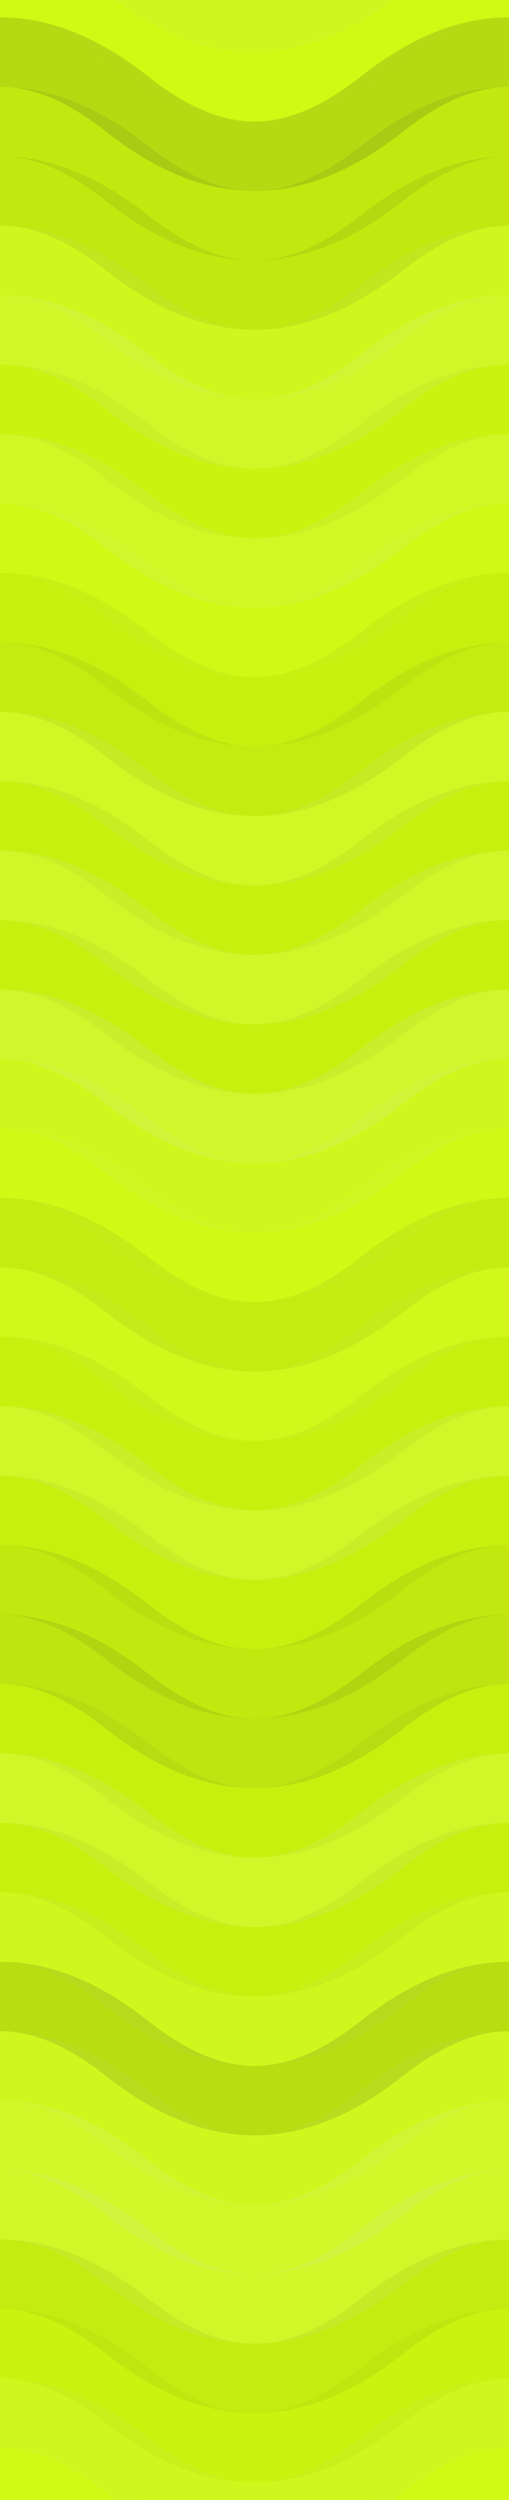 <?xml version="1.0" encoding="UTF-8"?> <svg xmlns="http://www.w3.org/2000/svg" width="220" height="1080"><rect x="0" y="0" width="100%" height="100%" fill="rgb(208, 250, 15)"></rect><path d="M0 30 C 38.5 0, 72 0, 110 30 S 182 60, 220 30 S 292 0, 330, 30" fill="none" stroke="#ddd" style="opacity:0.072;stroke-width:30px;" transform="translate(-55, -45)"></path><path d="M0 30 C 38.5 0, 72 0, 110 30 S 182 60, 220 30 S 292 0, 330, 30" fill="none" stroke="#ddd" style="opacity:0.072;stroke-width:30px;" transform="translate(-55, 1035)"></path><path d="M0 30 C 38.5 0, 72 0, 110 30 S 182 60, 220 30 S 292 0, 330, 30" fill="none" stroke="#ddd" style="opacity:0.02;stroke-width:30px;" transform="translate(-55, -15)"></path><path d="M0 30 C 38.5 0, 72 0, 110 30 S 182 60, 220 30 S 292 0, 330, 30" fill="none" stroke="#ddd" style="opacity:0.02;stroke-width:30px;" transform="translate(-55, 1065)"></path><path d="M0 30 C 38.5 0, 72 0, 110 30 S 182 60, 220 30 S 292 0, 330, 30" fill="none" stroke="#222" style="opacity:0.15;stroke-width:30px;" transform="translate(-55, 15)"></path><path d="M0 30 C 38.5 0, 72 0, 110 30 S 182 60, 220 30 S 292 0, 330, 30" fill="none" stroke="#222" style="opacity:0.15;stroke-width:30px;" transform="translate(-55, 1095)"></path><path d="M0 30 C 38.5 0, 72 0, 110 30 S 182 60, 220 30 S 292 0, 330, 30" fill="none" stroke="#222" style="opacity:0.081;stroke-width:30px;" transform="translate(-55, 45)"></path><path d="M0 30 C 38.5 0, 72 0, 110 30 S 182 60, 220 30 S 292 0, 330, 30" fill="none" stroke="#222" style="opacity:0.081;stroke-width:30px;" transform="translate(-55, 1125)"></path><path d="M0 30 C 38.5 0, 72 0, 110 30 S 182 60, 220 30 S 292 0, 330, 30" fill="none" stroke="#222" style="opacity:0.081;stroke-width:30px;" transform="translate(-55, 75)"></path><path d="M0 30 C 38.5 0, 72 0, 110 30 S 182 60, 220 30 S 292 0, 330, 30" fill="none" stroke="#222" style="opacity:0.081;stroke-width:30px;" transform="translate(-55, 1155)"></path><path d="M0 30 C 38.5 0, 72 0, 110 30 S 182 60, 220 30 S 292 0, 330, 30" fill="none" stroke="#ddd" style="opacity:0.072;stroke-width:30px;" transform="translate(-55, 105)"></path><path d="M0 30 C 38.5 0, 72 0, 110 30 S 182 60, 220 30 S 292 0, 330, 30" fill="none" stroke="#ddd" style="opacity:0.072;stroke-width:30px;" transform="translate(-55, 1185)"></path><path d="M0 30 C 38.5 0, 72 0, 110 30 S 182 60, 220 30 S 292 0, 330, 30" fill="none" stroke="#ddd" style="opacity:0.124;stroke-width:30px;" transform="translate(-55, 135)"></path><path d="M0 30 C 38.5 0, 72 0, 110 30 S 182 60, 220 30 S 292 0, 330, 30" fill="none" stroke="#ddd" style="opacity:0.124;stroke-width:30px;" transform="translate(-55, 1215)"></path><path d="M0 30 C 38.5 0, 72 0, 110 30 S 182 60, 220 30 S 292 0, 330, 30" fill="none" stroke="#222" style="opacity:0.029;stroke-width:30px;" transform="translate(-55, 165)"></path><path d="M0 30 C 38.5 0, 72 0, 110 30 S 182 60, 220 30 S 292 0, 330, 30" fill="none" stroke="#222" style="opacity:0.029;stroke-width:30px;" transform="translate(-55, 1245)"></path><path d="M0 30 C 38.5 0, 72 0, 110 30 S 182 60, 220 30 S 292 0, 330, 30" fill="none" stroke="#ddd" style="opacity:0.107;stroke-width:30px;" transform="translate(-55, 195)"></path><path d="M0 30 C 38.5 0, 72 0, 110 30 S 182 60, 220 30 S 292 0, 330, 30" fill="none" stroke="#ddd" style="opacity:0.107;stroke-width:30px;" transform="translate(-55, 1275)"></path><path d="M0 30 C 38.5 0, 72 0, 110 30 S 182 60, 220 30 S 292 0, 330, 30" fill="none" stroke="#ddd" style="opacity:0.037;stroke-width:30px;" transform="translate(-55, 225)"></path><path d="M0 30 C 38.5 0, 72 0, 110 30 S 182 60, 220 30 S 292 0, 330, 30" fill="none" stroke="#ddd" style="opacity:0.037;stroke-width:30px;" transform="translate(-55, 1305)"></path><path d="M0 30 C 38.5 0, 72 0, 110 30 S 182 60, 220 30 S 292 0, 330, 30" fill="none" stroke="#222" style="opacity:0.046;stroke-width:30px;" transform="translate(-55, 255)"></path><path d="M0 30 C 38.5 0, 72 0, 110 30 S 182 60, 220 30 S 292 0, 330, 30" fill="none" stroke="#222" style="opacity:0.046;stroke-width:30px;" transform="translate(-55, 1335)"></path><path d="M0 30 C 38.5 0, 72 0, 110 30 S 182 60, 220 30 S 292 0, 330, 30" fill="none" stroke="#222" style="opacity:0.063;stroke-width:30px;" transform="translate(-55, 285)"></path><path d="M0 30 C 38.5 0, 72 0, 110 30 S 182 60, 220 30 S 292 0, 330, 30" fill="none" stroke="#222" style="opacity:0.063;stroke-width:30px;" transform="translate(-55, 1365)"></path><path d="M0 30 C 38.5 0, 72 0, 110 30 S 182 60, 220 30 S 292 0, 330, 30" fill="none" stroke="#ddd" style="opacity:0.107;stroke-width:30px;" transform="translate(-55, 315)"></path><path d="M0 30 C 38.5 0, 72 0, 110 30 S 182 60, 220 30 S 292 0, 330, 30" fill="none" stroke="#ddd" style="opacity:0.107;stroke-width:30px;" transform="translate(-55, 1395)"></path><path d="M0 30 C 38.5 0, 72 0, 110 30 S 182 60, 220 30 S 292 0, 330, 30" fill="none" stroke="#222" style="opacity:0.046;stroke-width:30px;" transform="translate(-55, 345)"></path><path d="M0 30 C 38.5 0, 72 0, 110 30 S 182 60, 220 30 S 292 0, 330, 30" fill="none" stroke="#222" style="opacity:0.046;stroke-width:30px;" transform="translate(-55, 1425)"></path><path d="M0 30 C 38.5 0, 72 0, 110 30 S 182 60, 220 30 S 292 0, 330, 30" fill="none" stroke="#ddd" style="opacity:0.124;stroke-width:30px;" transform="translate(-55, 375)"></path><path d="M0 30 C 38.5 0, 72 0, 110 30 S 182 60, 220 30 S 292 0, 330, 30" fill="none" stroke="#ddd" style="opacity:0.124;stroke-width:30px;" transform="translate(-55, 1455)"></path><path d="M0 30 C 38.5 0, 72 0, 110 30 S 182 60, 220 30 S 292 0, 330, 30" fill="none" stroke="#222" style="opacity:0.046;stroke-width:30px;" transform="translate(-55, 405)"></path><path d="M0 30 C 38.5 0, 72 0, 110 30 S 182 60, 220 30 S 292 0, 330, 30" fill="none" stroke="#222" style="opacity:0.046;stroke-width:30px;" transform="translate(-55, 1485)"></path><path d="M0 30 C 38.5 0, 72 0, 110 30 S 182 60, 220 30 S 292 0, 330, 30" fill="none" stroke="#ddd" style="opacity:0.141;stroke-width:30px;" transform="translate(-55, 435)"></path><path d="M0 30 C 38.5 0, 72 0, 110 30 S 182 60, 220 30 S 292 0, 330, 30" fill="none" stroke="#ddd" style="opacity:0.141;stroke-width:30px;" transform="translate(-55, 1515)"></path><path d="M0 30 C 38.5 0, 72 0, 110 30 S 182 60, 220 30 S 292 0, 330, 30" fill="none" stroke="#ddd" style="opacity:0.072;stroke-width:30px;" transform="translate(-55, 465)"></path><path d="M0 30 C 38.5 0, 72 0, 110 30 S 182 60, 220 30 S 292 0, 330, 30" fill="none" stroke="#ddd" style="opacity:0.072;stroke-width:30px;" transform="translate(-55, 1545)"></path><path d="M0 30 C 38.5 0, 72 0, 110 30 S 182 60, 220 30 S 292 0, 330, 30" fill="none" stroke="#ddd" style="opacity:0.037;stroke-width:30px;" transform="translate(-55, 495)"></path><path d="M0 30 C 38.5 0, 72 0, 110 30 S 182 60, 220 30 S 292 0, 330, 30" fill="none" stroke="#ddd" style="opacity:0.037;stroke-width:30px;" transform="translate(-55, 1575)"></path><path d="M0 30 C 38.5 0, 72 0, 110 30 S 182 60, 220 30 S 292 0, 330, 30" fill="none" stroke="#222" style="opacity:0.063;stroke-width:30px;" transform="translate(-55, 525)"></path><path d="M0 30 C 38.5 0, 72 0, 110 30 S 182 60, 220 30 S 292 0, 330, 30" fill="none" stroke="#222" style="opacity:0.063;stroke-width:30px;" transform="translate(-55, 1605)"></path><path d="M0 30 C 38.5 0, 72 0, 110 30 S 182 60, 220 30 S 292 0, 330, 30" fill="none" stroke="#ddd" style="opacity:0.055;stroke-width:30px;" transform="translate(-55, 555)"></path><path d="M0 30 C 38.5 0, 72 0, 110 30 S 182 60, 220 30 S 292 0, 330, 30" fill="none" stroke="#ddd" style="opacity:0.055;stroke-width:30px;" transform="translate(-55, 1635)"></path><path d="M0 30 C 38.5 0, 72 0, 110 30 S 182 60, 220 30 S 292 0, 330, 30" fill="none" stroke="#222" style="opacity:0.046;stroke-width:30px;" transform="translate(-55, 585)"></path><path d="M0 30 C 38.5 0, 72 0, 110 30 S 182 60, 220 30 S 292 0, 330, 30" fill="none" stroke="#222" style="opacity:0.046;stroke-width:30px;" transform="translate(-55, 1665)"></path><path d="M0 30 C 38.5 0, 72 0, 110 30 S 182 60, 220 30 S 292 0, 330, 30" fill="none" stroke="#ddd" style="opacity:0.124;stroke-width:30px;" transform="translate(-55, 615)"></path><path d="M0 30 C 38.5 0, 72 0, 110 30 S 182 60, 220 30 S 292 0, 330, 30" fill="none" stroke="#ddd" style="opacity:0.124;stroke-width:30px;" transform="translate(-55, 1695)"></path><path d="M0 30 C 38.5 0, 72 0, 110 30 S 182 60, 220 30 S 292 0, 330, 30" fill="none" stroke="#222" style="opacity:0.046;stroke-width:30px;" transform="translate(-55, 645)"></path><path d="M0 30 C 38.5 0, 72 0, 110 30 S 182 60, 220 30 S 292 0, 330, 30" fill="none" stroke="#222" style="opacity:0.046;stroke-width:30px;" transform="translate(-55, 1725)"></path><path d="M0 30 C 38.5 0, 72 0, 110 30 S 182 60, 220 30 S 292 0, 330, 30" fill="none" stroke="#222" style="opacity:0.081;stroke-width:30px;" transform="translate(-55, 675)"></path><path d="M0 30 C 38.5 0, 72 0, 110 30 S 182 60, 220 30 S 292 0, 330, 30" fill="none" stroke="#222" style="opacity:0.081;stroke-width:30px;" transform="translate(-55, 1755)"></path><path d="M0 30 C 38.5 0, 72 0, 110 30 S 182 60, 220 30 S 292 0, 330, 30" fill="none" stroke="#222" style="opacity:0.098;stroke-width:30px;" transform="translate(-55, 705)"></path><path d="M0 30 C 38.5 0, 72 0, 110 30 S 182 60, 220 30 S 292 0, 330, 30" fill="none" stroke="#222" style="opacity:0.098;stroke-width:30px;" transform="translate(-55, 1785)"></path><path d="M0 30 C 38.5 0, 72 0, 110 30 S 182 60, 220 30 S 292 0, 330, 30" fill="none" stroke="#222" style="opacity:0.046;stroke-width:30px;" transform="translate(-55, 735)"></path><path d="M0 30 C 38.5 0, 72 0, 110 30 S 182 60, 220 30 S 292 0, 330, 30" fill="none" stroke="#222" style="opacity:0.046;stroke-width:30px;" transform="translate(-55, 1815)"></path><path d="M0 30 C 38.5 0, 72 0, 110 30 S 182 60, 220 30 S 292 0, 330, 30" fill="none" stroke="#ddd" style="opacity:0.124;stroke-width:30px;" transform="translate(-55, 765)"></path><path d="M0 30 C 38.5 0, 72 0, 110 30 S 182 60, 220 30 S 292 0, 330, 30" fill="none" stroke="#ddd" style="opacity:0.124;stroke-width:30px;" transform="translate(-55, 1845)"></path><path d="M0 30 C 38.5 0, 72 0, 110 30 S 182 60, 220 30 S 292 0, 330, 30" fill="none" stroke="#222" style="opacity:0.046;stroke-width:30px;" transform="translate(-55, 795)"></path><path d="M0 30 C 38.5 0, 72 0, 110 30 S 182 60, 220 30 S 292 0, 330, 30" fill="none" stroke="#222" style="opacity:0.046;stroke-width:30px;" transform="translate(-55, 1875)"></path><path d="M0 30 C 38.5 0, 72 0, 110 30 S 182 60, 220 30 S 292 0, 330, 30" fill="none" stroke="#ddd" style="opacity:0.072;stroke-width:30px;" transform="translate(-55, 825)"></path><path d="M0 30 C 38.5 0, 72 0, 110 30 S 182 60, 220 30 S 292 0, 330, 30" fill="none" stroke="#ddd" style="opacity:0.072;stroke-width:30px;" transform="translate(-55, 1905)"></path><path d="M0 30 C 38.5 0, 72 0, 110 30 S 182 60, 220 30 S 292 0, 330, 30" fill="none" stroke="#222" style="opacity:0.133;stroke-width:30px;" transform="translate(-55, 855)"></path><path d="M0 30 C 38.5 0, 72 0, 110 30 S 182 60, 220 30 S 292 0, 330, 30" fill="none" stroke="#222" style="opacity:0.133;stroke-width:30px;" transform="translate(-55, 1935)"></path><path d="M0 30 C 38.5 0, 72 0, 110 30 S 182 60, 220 30 S 292 0, 330, 30" fill="none" stroke="#ddd" style="opacity:0.072;stroke-width:30px;" transform="translate(-55, 885)"></path><path d="M0 30 C 38.5 0, 72 0, 110 30 S 182 60, 220 30 S 292 0, 330, 30" fill="none" stroke="#ddd" style="opacity:0.072;stroke-width:30px;" transform="translate(-55, 1965)"></path><path d="M0 30 C 38.5 0, 72 0, 110 30 S 182 60, 220 30 S 292 0, 330, 30" fill="none" stroke="#ddd" style="opacity:0.124;stroke-width:30px;" transform="translate(-55, 915)"></path><path d="M0 30 C 38.5 0, 72 0, 110 30 S 182 60, 220 30 S 292 0, 330, 30" fill="none" stroke="#ddd" style="opacity:0.124;stroke-width:30px;" transform="translate(-55, 1995)"></path><path d="M0 30 C 38.5 0, 72 0, 110 30 S 182 60, 220 30 S 292 0, 330, 30" fill="none" stroke="#ddd" style="opacity:0.124;stroke-width:30px;" transform="translate(-55, 945)"></path><path d="M0 30 C 38.5 0, 72 0, 110 30 S 182 60, 220 30 S 292 0, 330, 30" fill="none" stroke="#ddd" style="opacity:0.124;stroke-width:30px;" transform="translate(-55, 2025)"></path><path d="M0 30 C 38.5 0, 72 0, 110 30 S 182 60, 220 30 S 292 0, 330, 30" fill="none" stroke="#222" style="opacity:0.063;stroke-width:30px;" transform="translate(-55, 975)"></path><path d="M0 30 C 38.5 0, 72 0, 110 30 S 182 60, 220 30 S 292 0, 330, 30" fill="none" stroke="#222" style="opacity:0.063;stroke-width:30px;" transform="translate(-55, 2055)"></path><path d="M0 30 C 38.5 0, 72 0, 110 30 S 182 60, 220 30 S 292 0, 330, 30" fill="none" stroke="#222" style="opacity:0.029;stroke-width:30px;" transform="translate(-55, 1005)"></path><path d="M0 30 C 38.5 0, 72 0, 110 30 S 182 60, 220 30 S 292 0, 330, 30" fill="none" stroke="#222" style="opacity:0.029;stroke-width:30px;" transform="translate(-55, 2085)"></path></svg> 